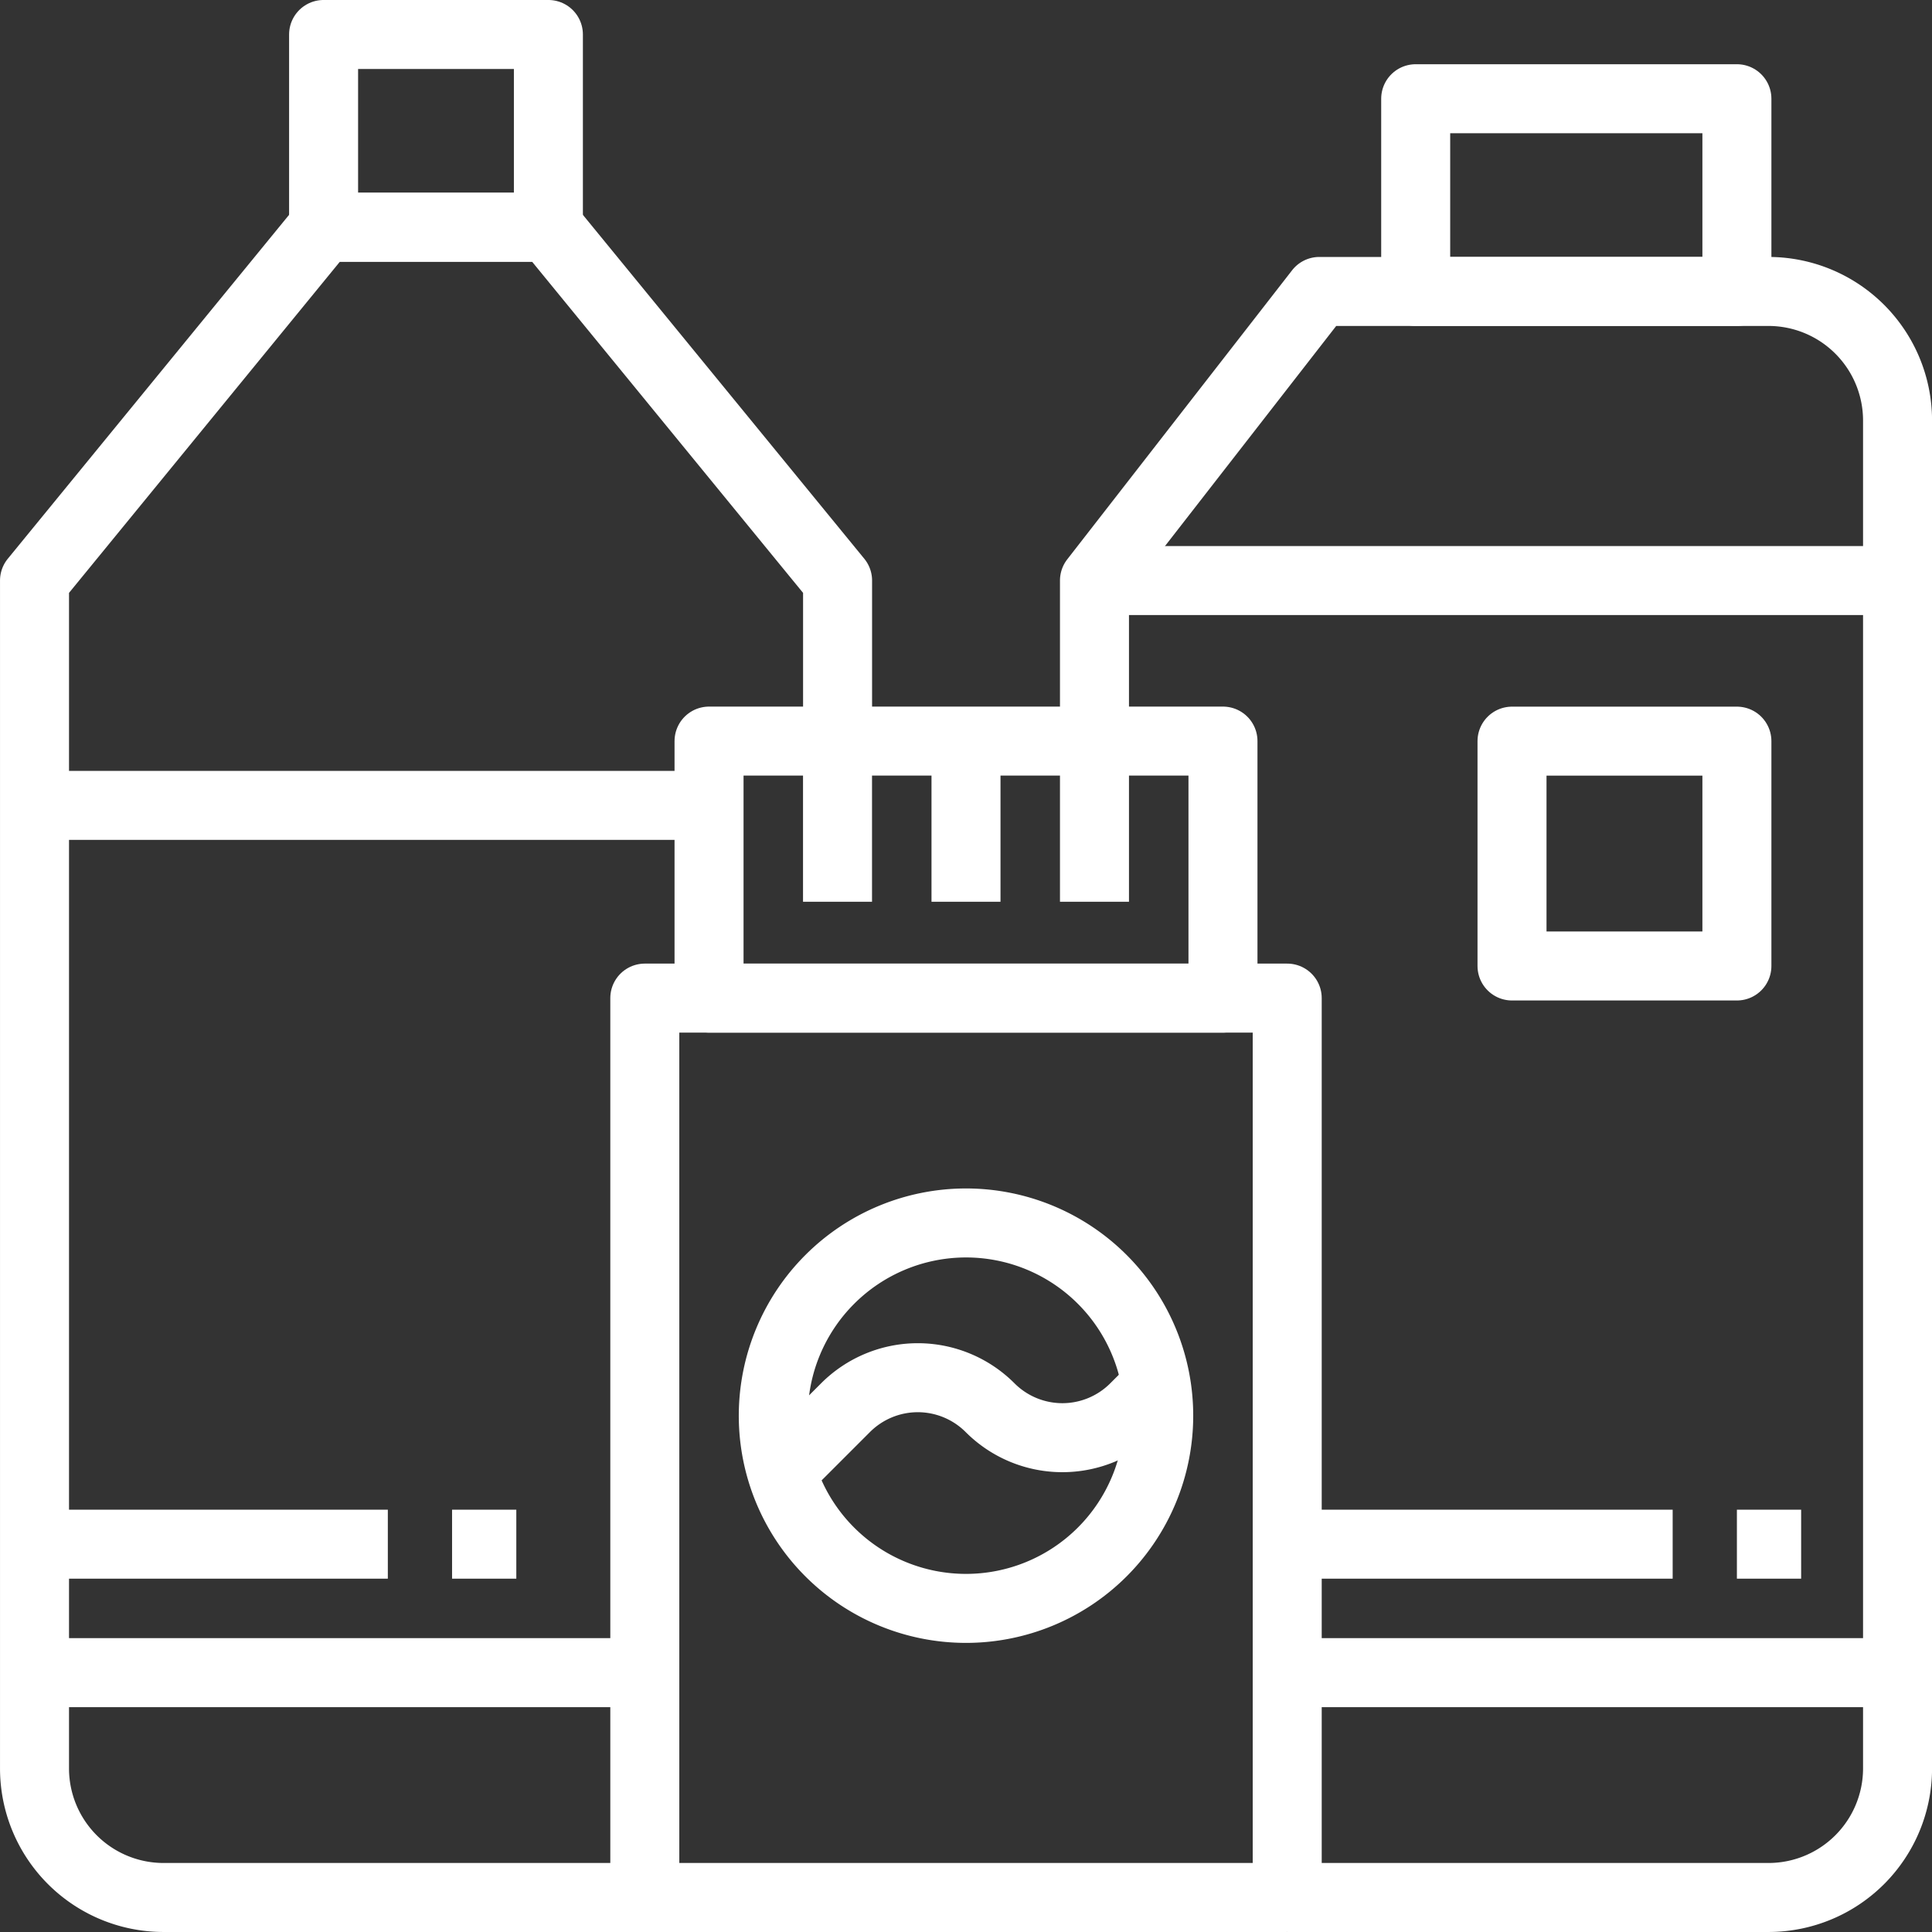 <svg xmlns="http://www.w3.org/2000/svg" width="112" height="112" viewBox="0 0 112 112">
  <rect x="0" y="0" width="112" height="112" fill="#333333" stroke="none"/>
  <g id="Detergent" transform="translate(1.755 28.165)">
    <path id="Path_578237" data-name="Path 578237" d="M8.737,39.379H45.978V-12.759H8.737Z" transform="translate(26.888 42.455)" fill="none" stroke="#fff" stroke-linejoin="round" stroke-width="4"/>
    <path id="Path_578238" data-name="Path 578238" d="M35.625,73.343H7.693A7.483,7.483,0,0,1,.246,65.9V-3L17-23.484H30.038L46.8-3v9.31" transform="translate(0 8.491)" fill="none" stroke="#fff" stroke-linejoin="round" stroke-width="4"/>
    <path id="Path_578239" data-name="Path 578239" d="M26.166,70.513H54.1a7.484,7.484,0,0,0,7.448-7.448V-15.142A7.484,7.484,0,0,0,54.1-22.59H28.028L14.993-5.832v9.31" transform="translate(46.7 11.321)" fill="none" stroke="#fff" stroke-linejoin="round" stroke-width="4"/>
    <path id="Path_578240" data-name="Path 578240" d="M19.462-14.1H38.083V-25.272H19.462Z" transform="translate(60.852 2.83)" fill="none" stroke="#fff" stroke-linejoin="round" stroke-width="4"/>
    <path id="Path_578241" data-name="Path 578241" d="M9.63-1.437H39.423v-14.9H9.63Z" transform="translate(29.719 31.134)" fill="none" stroke="#fff" stroke-linejoin="round" stroke-width="4"/>
    <path id="Path_578242" data-name="Path 578242" d="M11.418-16.334v9.31" transform="translate(35.379 31.134)" fill="none" stroke="#fff" stroke-linejoin="round" stroke-width="4"/>
    <path id="Path_578243" data-name="Path 578243" d="M13.205-16.334v9.31" transform="translate(41.04 31.134)" fill="none" stroke="#fff" stroke-linejoin="round" stroke-width="4"/>
    <path id="Path_578244" data-name="Path 578244" d="M14.993-16.334v9.31" transform="translate(46.7 31.134)" fill="none" stroke="#fff" stroke-linejoin="round" stroke-width="4"/>
    <path id="Path_578245" data-name="Path 578245" d="M4.268-14.993H17.3V-26.166H4.268Z" transform="translate(12.736 0)" fill="none" stroke="#fff" stroke-linejoin="round" stroke-width="4"/>
    <path id="Path_578246" data-name="Path 578246" d="M21.7-9.63A11.172,11.172,0,1,1,10.524,1.542,11.178,11.178,0,0,1,21.7-9.63Z" transform="translate(32.549 52.361)" fill="none" stroke="#fff" stroke-linejoin="round" stroke-width="4"/>
    <path id="Path_578247" data-name="Path 578247" d="M10.524-1.551l4.19-4.19A5.925,5.925,0,0,1,18.9-7.477a5.925,5.925,0,0,1,4.19,1.736A5.925,5.925,0,0,0,27.282-4a5.926,5.926,0,0,0,4.19-1.736l1.4-1.4" transform="translate(32.549 59.179)" fill="none" stroke="#fff" stroke-linejoin="round" stroke-width="4"/>
    <path id="Path_578248" data-name="Path 578248" d="M.258-15.44h39" transform="translate(0.039 33.964)" fill="none" stroke="#fff" stroke-linejoin="round" stroke-width="4"/>
    <path id="Path_578249" data-name="Path 578249" d="M.246-3.374H35.625" transform="translate(0 72.174)" fill="none" stroke="#fff" stroke-linejoin="round" stroke-width="4"/>
    <path id="Path_578250" data-name="Path 578250" d="M9.779-5.161H6.055" transform="translate(18.397 66.513)" fill="none" stroke="#fff" stroke-linejoin="round" stroke-width="4"/>
    <path id="Path_578251" data-name="Path 578251" d="M.246-5.161H20.728" transform="translate(0 66.513)" fill="none" stroke="#fff" stroke-linejoin="round" stroke-width="4"/>
    <path id="Path_578252" data-name="Path 578252" d="M27.655-5.161H23.931" transform="translate(75.004 66.513)" fill="none" stroke="#fff" stroke-linejoin="round" stroke-width="4"/>
    <path id="Path_578253" data-name="Path 578253" d="M17.674-5.161H40.019" transform="translate(55.192 66.513)" fill="none" stroke="#fff" stroke-linejoin="round" stroke-width="4"/>
    <path id="Path_578254" data-name="Path 578254" d="M17.674-3.374h35.38" transform="translate(55.192 72.174)" fill="none" stroke="#fff" stroke-linejoin="round" stroke-width="4"/>
    <path id="Path_578255" data-name="Path 578255" d="M14.993-18.568H61.545" transform="translate(46.7 24.058)" fill="none" stroke="#fff" stroke-linejoin="round" stroke-width="4"/>
    <path id="Path_578256" data-name="Path 578256" d="M20.8-3.3H33.837V-16.334H20.8Z" transform="translate(65.098 31.134)" fill="none" stroke="#fff" stroke-linejoin="round" stroke-width="4"/>
  </g>
</svg>
